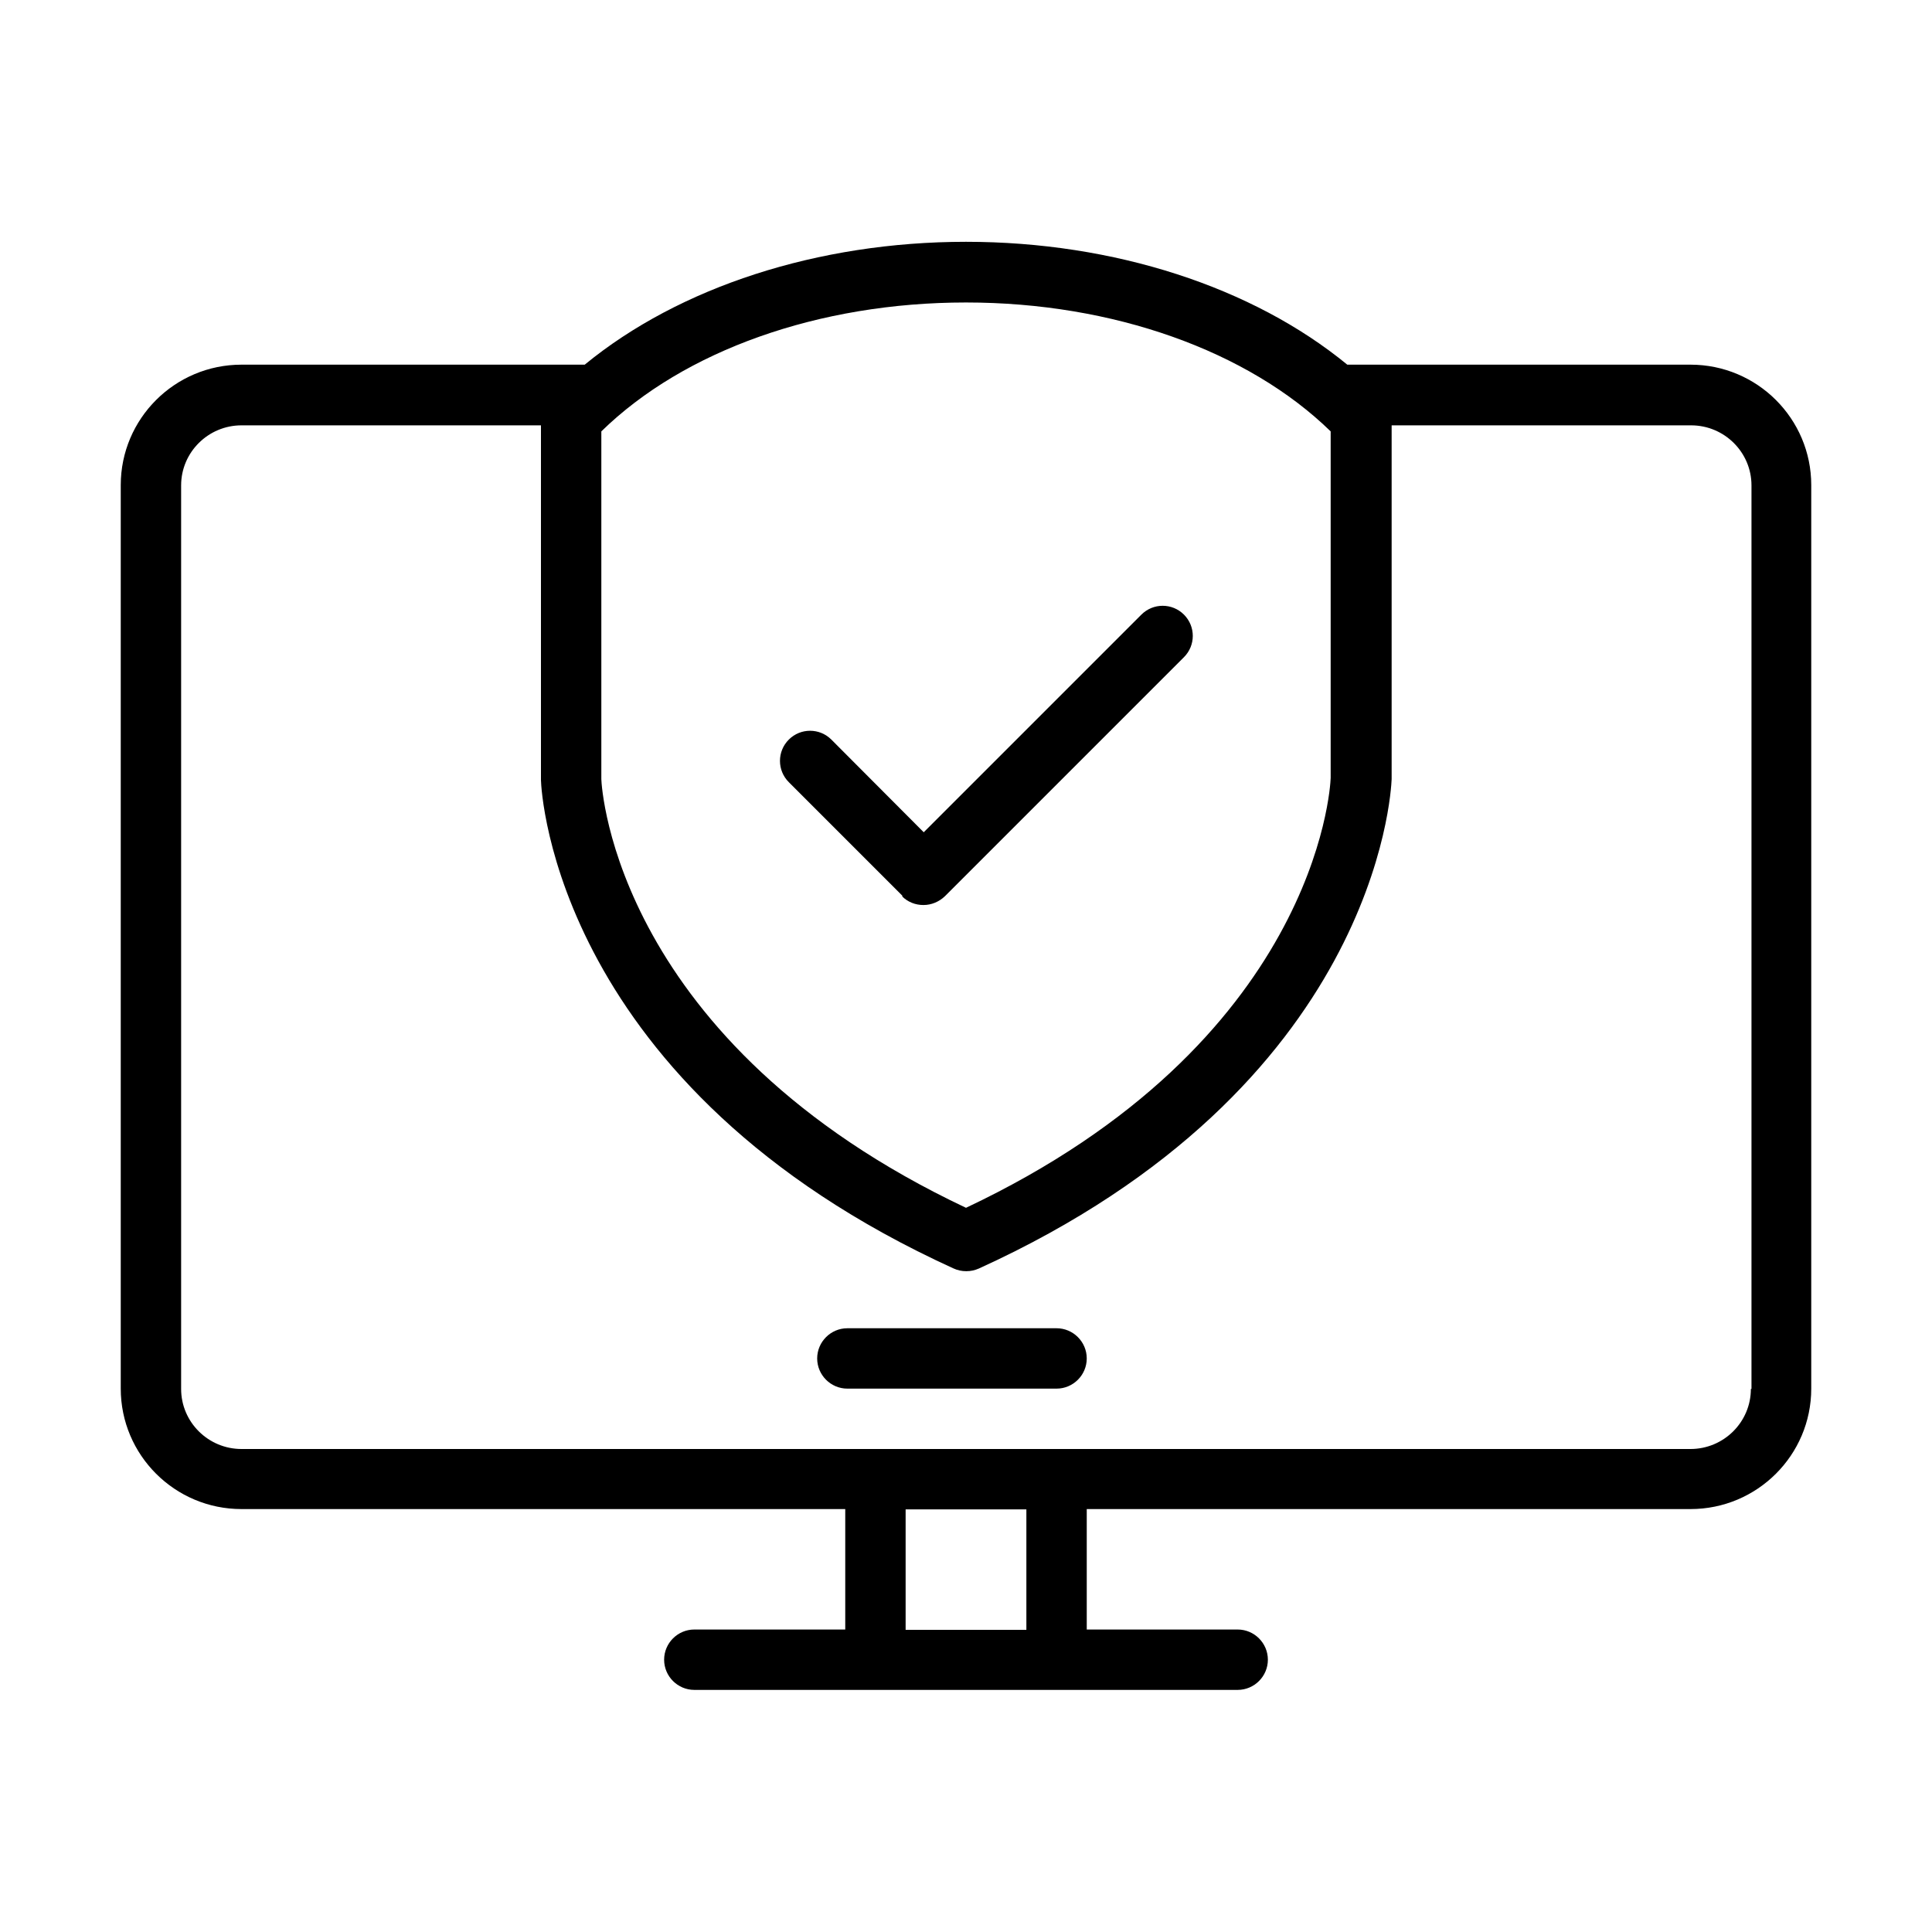 <?xml version="1.0" encoding="UTF-8"?>
<svg id="uuid-c09e357a-6257-40ed-bf30-b9d4bde8c373" data-name="Layer 1" xmlns="http://www.w3.org/2000/svg" viewBox="0 0 64 64">
  <defs>
    <style>
      .uuid-1f300929-d3c2-4cb8-aaf0-2cf3408ea9d5 {
        fill: none;
      }
    </style>
  </defs>
  <rect class="uuid-1f300929-d3c2-4cb8-aaf0-2cf3408ea9d5" width="64" height="64"/>
  <g>
    <path d="M56,12.08h-11.37c-3.13-2.57-7.72-4.07-12.63-4.07s-9.5,1.5-12.63,4.07h-11.37c-2.21,0-4,1.79-4,3.99v29.93c0,2.2,1.79,3.99,4,3.99h20v3.99h-5c-.55,0-1,.45-1,1s.45,1,1,1h18c.55,0,1-.45,1-1s-.45-1-1-1h-5v-3.99h20c2.21,0,4-1.79,4-3.99v-29.93c0-2.2-1.79-3.99-4-3.99ZM44.08,14.29v11.48c-.01.36-.5,8.77-12.08,14.24-11.58-5.47-12.07-13.88-12.08-14.2v-11.52c2.74-2.68,7.21-4.27,12.08-4.27s9.34,1.6,12.08,4.27ZM34,53.99h-4v-3.99h4v3.99ZM58,46.01c0,1.1-.9,1.99-2,1.99H8c-1.1,0-2-.89-2-1.99v-29.93c0-1.1.9-1.99,2-1.99h9.92v11.75c.01.41.5,10.18,13.67,16.18.13.06.27.09.42.09s.28-.03.42-.09c13.17-6,13.65-15.77,13.67-16.21v-11.72h9.92c1.1,0,2,.89,2,1.99v29.93Z"/>
    <path d="M35,44h-6.93c-.55,0-1,.45-1,1s.45,1,1,1h6.93c.55,0,1-.45,1-1s-.45-1-1-1Z"/>
    <path d="M29.88,29.69c.19.19.44.29.71.29s.52-.11.71-.29l7.92-7.92c.39-.39.39-1.02,0-1.41s-1.02-.39-1.41,0l-7.21,7.21-3.06-3.07c-.39-.39-1.02-.39-1.41,0s-.39,1.02,0,1.41l3.77,3.77Z"/>
  </g>
</svg>